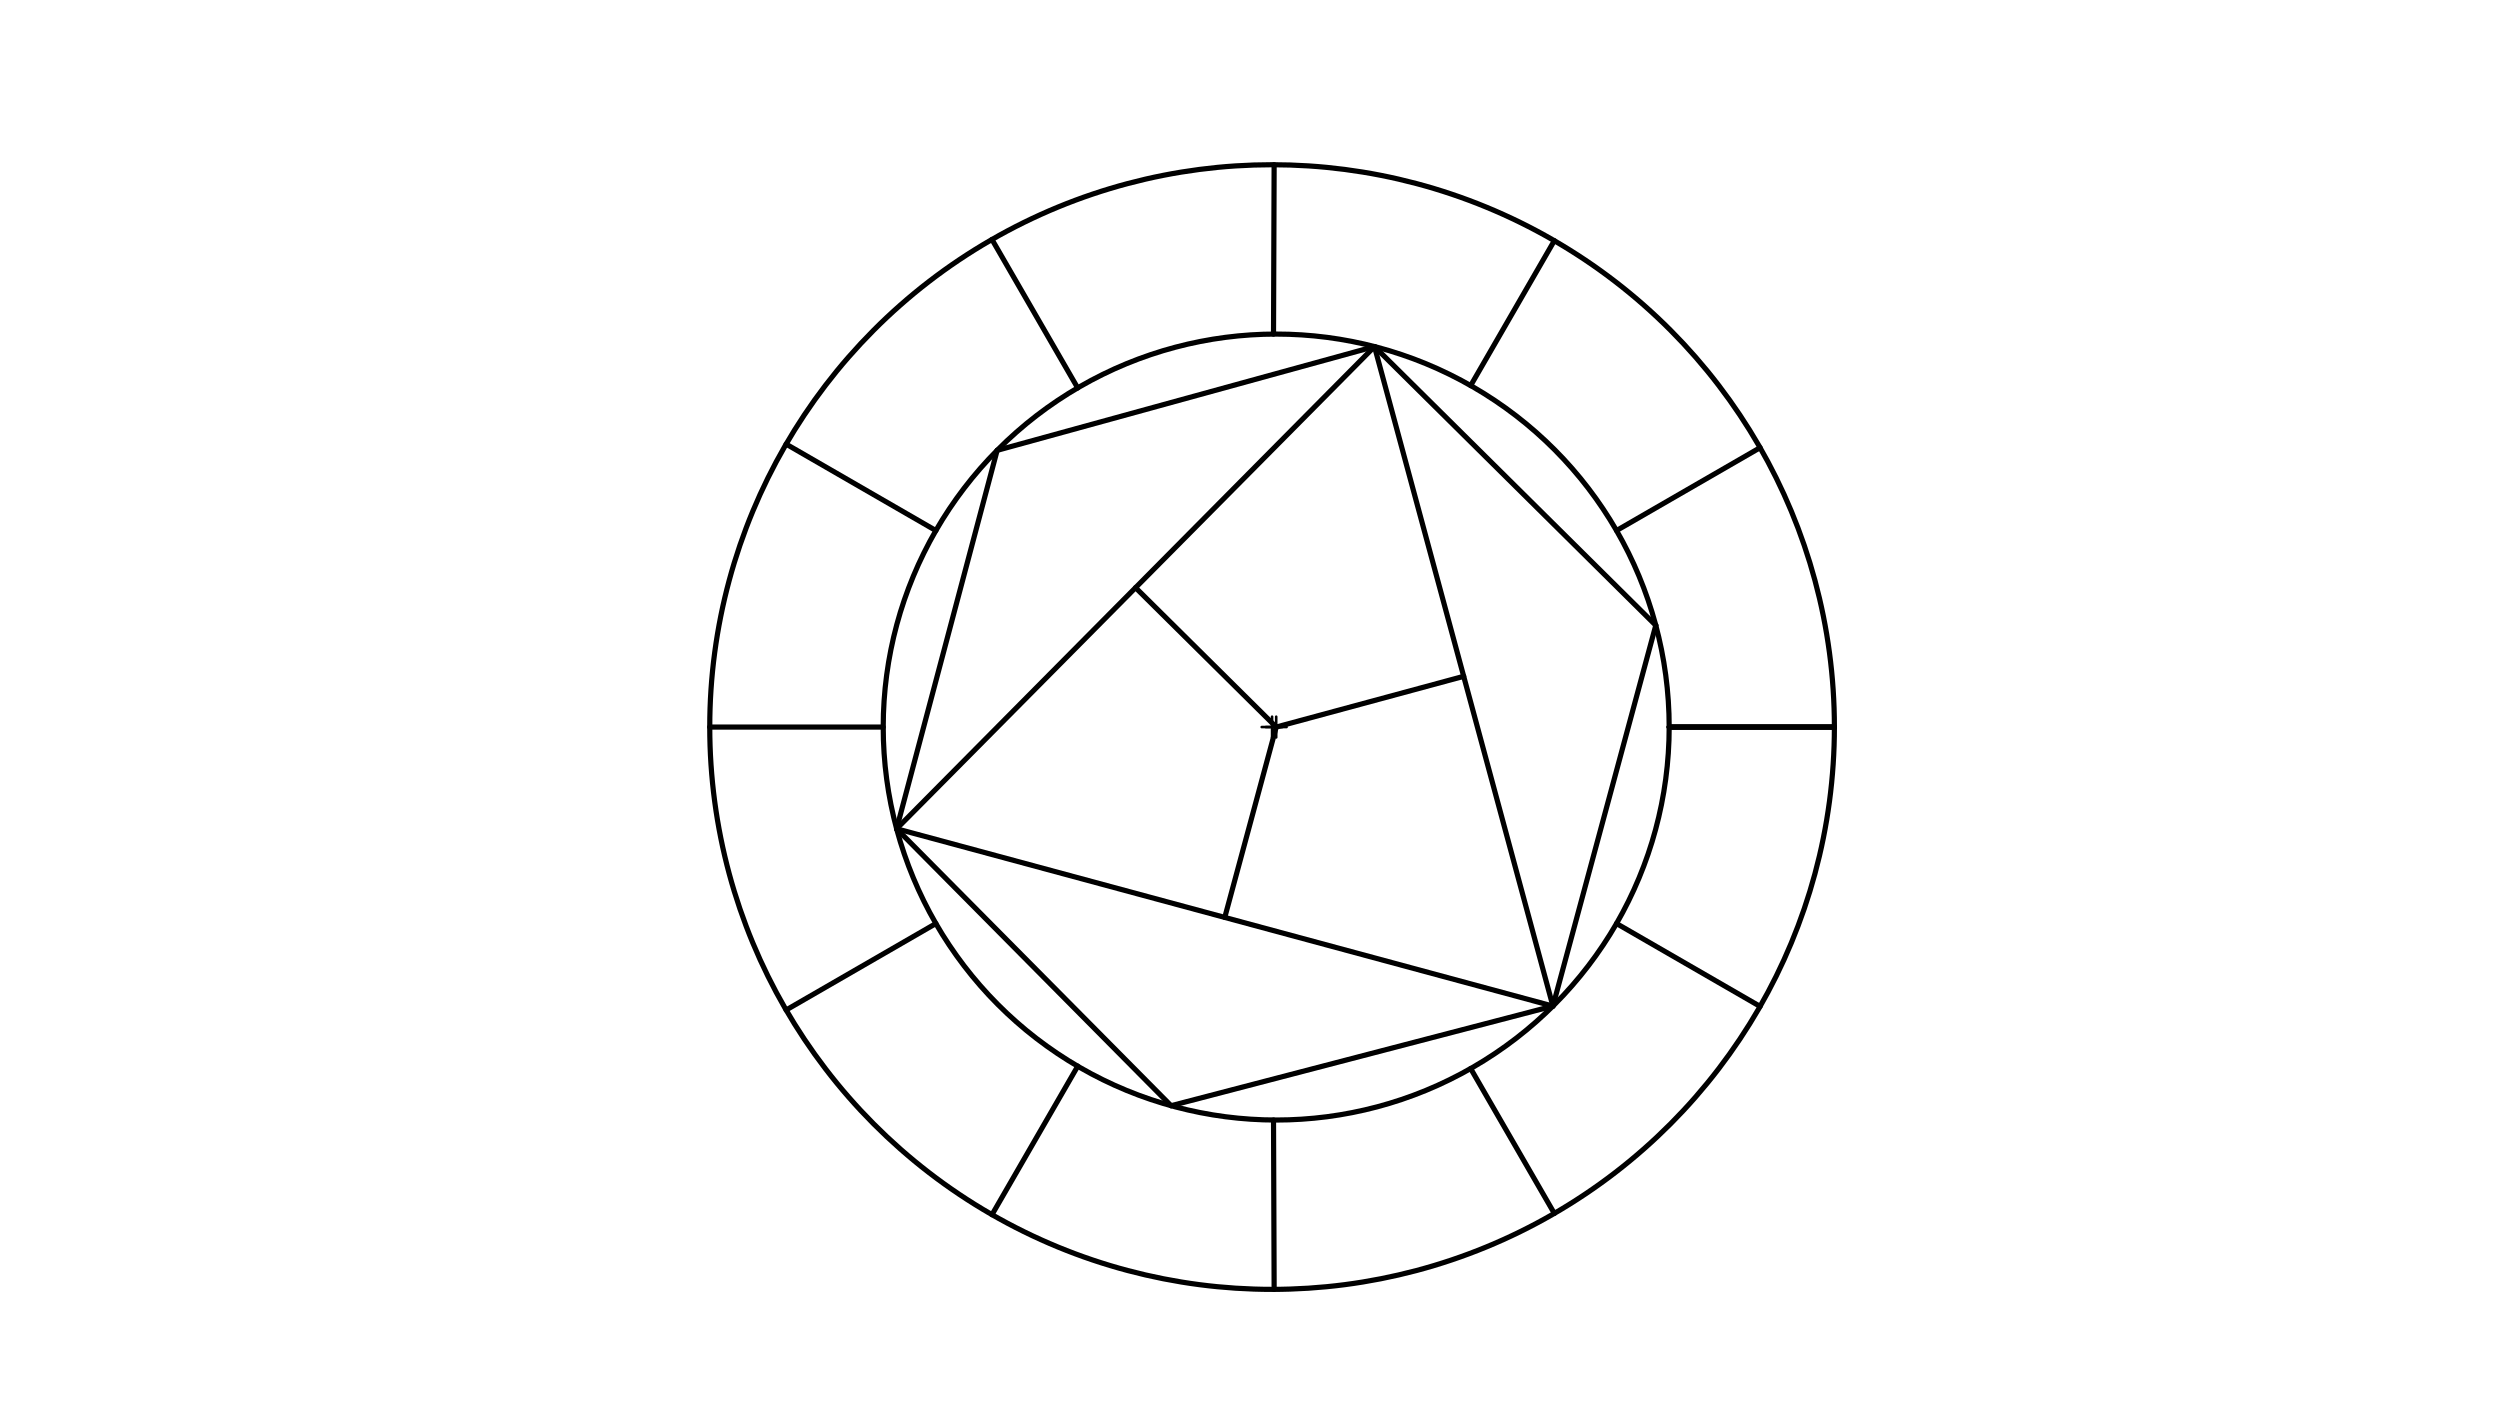 <svg xmlns="http://www.w3.org/2000/svg" class="svg--816" height="100%" preserveAspectRatio="xMidYMid meet" viewBox="0 0 963.78 541.417" width="100%"><defs><marker id="marker-arrow" markerHeight="16" markerUnits="userSpaceOnUse" markerWidth="24" orient="auto-start-reverse" refX="24" refY="4" viewBox="0 0 24 8"><path d="M 0 0 L 24 4 L 0 8 z" stroke="inherit"></path></marker></defs><g class="aux-layer--949"></g><g class="main-layer--75a"><g class="element--733"><g class="center--a87"><line x1="486.4" y1="280.288" x2="494.4" y2="280.288" stroke="#000000" stroke-width="1" stroke-linecap="round"></line><line x1="490.4" y1="276.288" x2="490.4" y2="284.288" stroke="#000000" stroke-width="1" stroke-linecap="round"></line><circle class="hit--87b" cx="490.4" cy="280.288" r="4" stroke="none" fill="transparent"></circle></g><circle cx="490.4" cy="280.288" fill="none" r="216.782" stroke="#000000" stroke-dasharray="none" stroke-width="2"></circle></g><g class="element--733"><g class="center--a87"><line x1="487.991" y1="280.287" x2="495.991" y2="280.287" stroke="#000000" stroke-width="1" stroke-linecap="round"></line><line x1="491.991" y1="276.287" x2="491.991" y2="284.287" stroke="#000000" stroke-width="1" stroke-linecap="round"></line><circle class="hit--87b" cx="491.991" cy="280.287" r="4" stroke="none" fill="transparent"></circle></g><circle cx="491.991" cy="280.287" fill="none" r="151.498" stroke="#000000" stroke-dasharray="none" stroke-width="2"></circle></g><g class="element--733"><line stroke="#000000" stroke-dasharray="none" stroke-linecap="round" stroke-width="2" x1="643.489" x2="707.182" y1="280.286" y2="280.286"></line></g><g class="element--733"><line stroke="#000000" stroke-dasharray="none" stroke-linecap="round" stroke-width="2" x1="643.489" x2="707.182" y1="280.286" y2="280.286"></line></g><g class="element--733"><line stroke="#000000" stroke-dasharray="none" stroke-linecap="round" stroke-width="2" x1="678.535" x2="623.192" y1="172.585" y2="204.538"></line></g><g class="element--733"><line stroke="#000000" stroke-dasharray="none" stroke-linecap="round" stroke-width="2" x1="599.205" x2="566.961" y1="92.788" y2="148.64"></line></g><g class="element--733"><line stroke="#000000" stroke-dasharray="none" stroke-linecap="round" stroke-width="2" x1="491.194" x2="490.955" y1="63.507" y2="128.793"></line></g><g class="element--733"><line stroke="#000000" stroke-dasharray="none" stroke-linecap="round" stroke-width="2" x1="382.413" x2="415.456" y1="92.316" y2="149.543"></line></g><g class="element--733"><line stroke="#000000" stroke-dasharray="none" stroke-linecap="round" stroke-width="2" x1="303.059" x2="360.79" y1="171.209" y2="204.539"></line></g><g class="element--733"><line stroke="#000000" stroke-dasharray="none" stroke-linecap="round" stroke-width="2" x1="340.493" x2="273.618" y1="280.289" y2="280.289"></line></g><g class="element--733"><line stroke="#000000" stroke-dasharray="none" stroke-linecap="round" stroke-width="2" x1="360.791" x2="303.061" y1="356.037" y2="389.368"></line></g><g class="element--733"><line stroke="#000000" stroke-dasharray="none" stroke-linecap="round" stroke-width="2" x1="415.469" x2="382.429" y1="411.039" y2="468.268"></line></g><g class="element--733"><line stroke="#000000" stroke-dasharray="none" stroke-linecap="round" stroke-width="2" x1="491.197" x2="490.957" y1="497.068" y2="431.782"></line></g><g class="element--733"><line stroke="#000000" stroke-dasharray="none" stroke-linecap="round" stroke-width="2" x1="566.959" x2="599.207" y1="411.936" y2="467.786"></line></g><g class="element--733"><line stroke="#000000" stroke-dasharray="none" stroke-linecap="round" stroke-width="2" x1="678.536" x2="623.193" y1="387.988" y2="356.036"></line></g><g class="element--733"><line stroke="#000000" stroke-dasharray="none" stroke-linecap="round" stroke-width="2" x1="707.182" x2="643.489" y1="280.286" y2="280.286"></line></g><g class="element--733"><line stroke="#000000" stroke-dasharray="none" stroke-linecap="round" stroke-width="2" x1="529.879" x2="638.326" y1="133.604" y2="241.076"></line></g><g class="element--733"><line stroke="#000000" stroke-dasharray="none" stroke-linecap="round" stroke-width="2" x1="638.326" x2="598.664" y1="241.076" y2="387.863"></line></g><g class="element--733"><line stroke="#000000" stroke-dasharray="none" stroke-linecap="round" stroke-width="2" x1="598.664" x2="451.465" y1="387.863" y2="426.264"></line></g><g class="element--733"><line stroke="#000000" stroke-dasharray="none" stroke-linecap="round" stroke-width="2" x1="451.465" x2="345.656" y1="426.264" y2="319.499"></line></g><g class="element--733"><line stroke="#000000" stroke-dasharray="none" stroke-linecap="round" stroke-width="2" x1="345.656" x2="384.414" y1="319.499" y2="173.617"></line></g><g class="element--733"><line stroke="#000000" stroke-dasharray="none" stroke-linecap="round" stroke-width="2" x1="384.414" x2="529.879" y1="173.617" y2="133.604"></line></g><g class="element--733"><line stroke="#000000" stroke-dasharray="none" stroke-linecap="round" stroke-width="2" x1="529.879" x2="345.656" y1="133.604" y2="319.499"></line></g><g class="element--733"><line stroke="#000000" stroke-dasharray="none" stroke-linecap="round" stroke-width="2" x1="345.656" x2="598.664" y1="319.499" y2="387.863"></line></g><g class="element--733"><line stroke="#000000" stroke-dasharray="none" stroke-linecap="round" stroke-width="2" x1="598.664" x2="529.879" y1="387.863" y2="133.604"></line></g><g class="element--733"><line stroke="#000000" stroke-dasharray="none" stroke-linecap="round" stroke-width="2" x1="491.991" x2="437.767" y1="280.287" y2="226.551"></line></g><g class="element--733"><line stroke="#000000" stroke-dasharray="none" stroke-linecap="round" stroke-width="2" x1="491.991" x2="564.271" y1="280.287" y2="260.733"></line></g><g class="element--733"><line stroke="#000000" stroke-dasharray="none" stroke-linecap="round" stroke-width="2" x1="491.991" x2="472.16" y1="280.287" y2="353.681"></line></g></g><g class="snaps-layer--ac6"></g><g class="temp-layer--52d"></g></svg>
